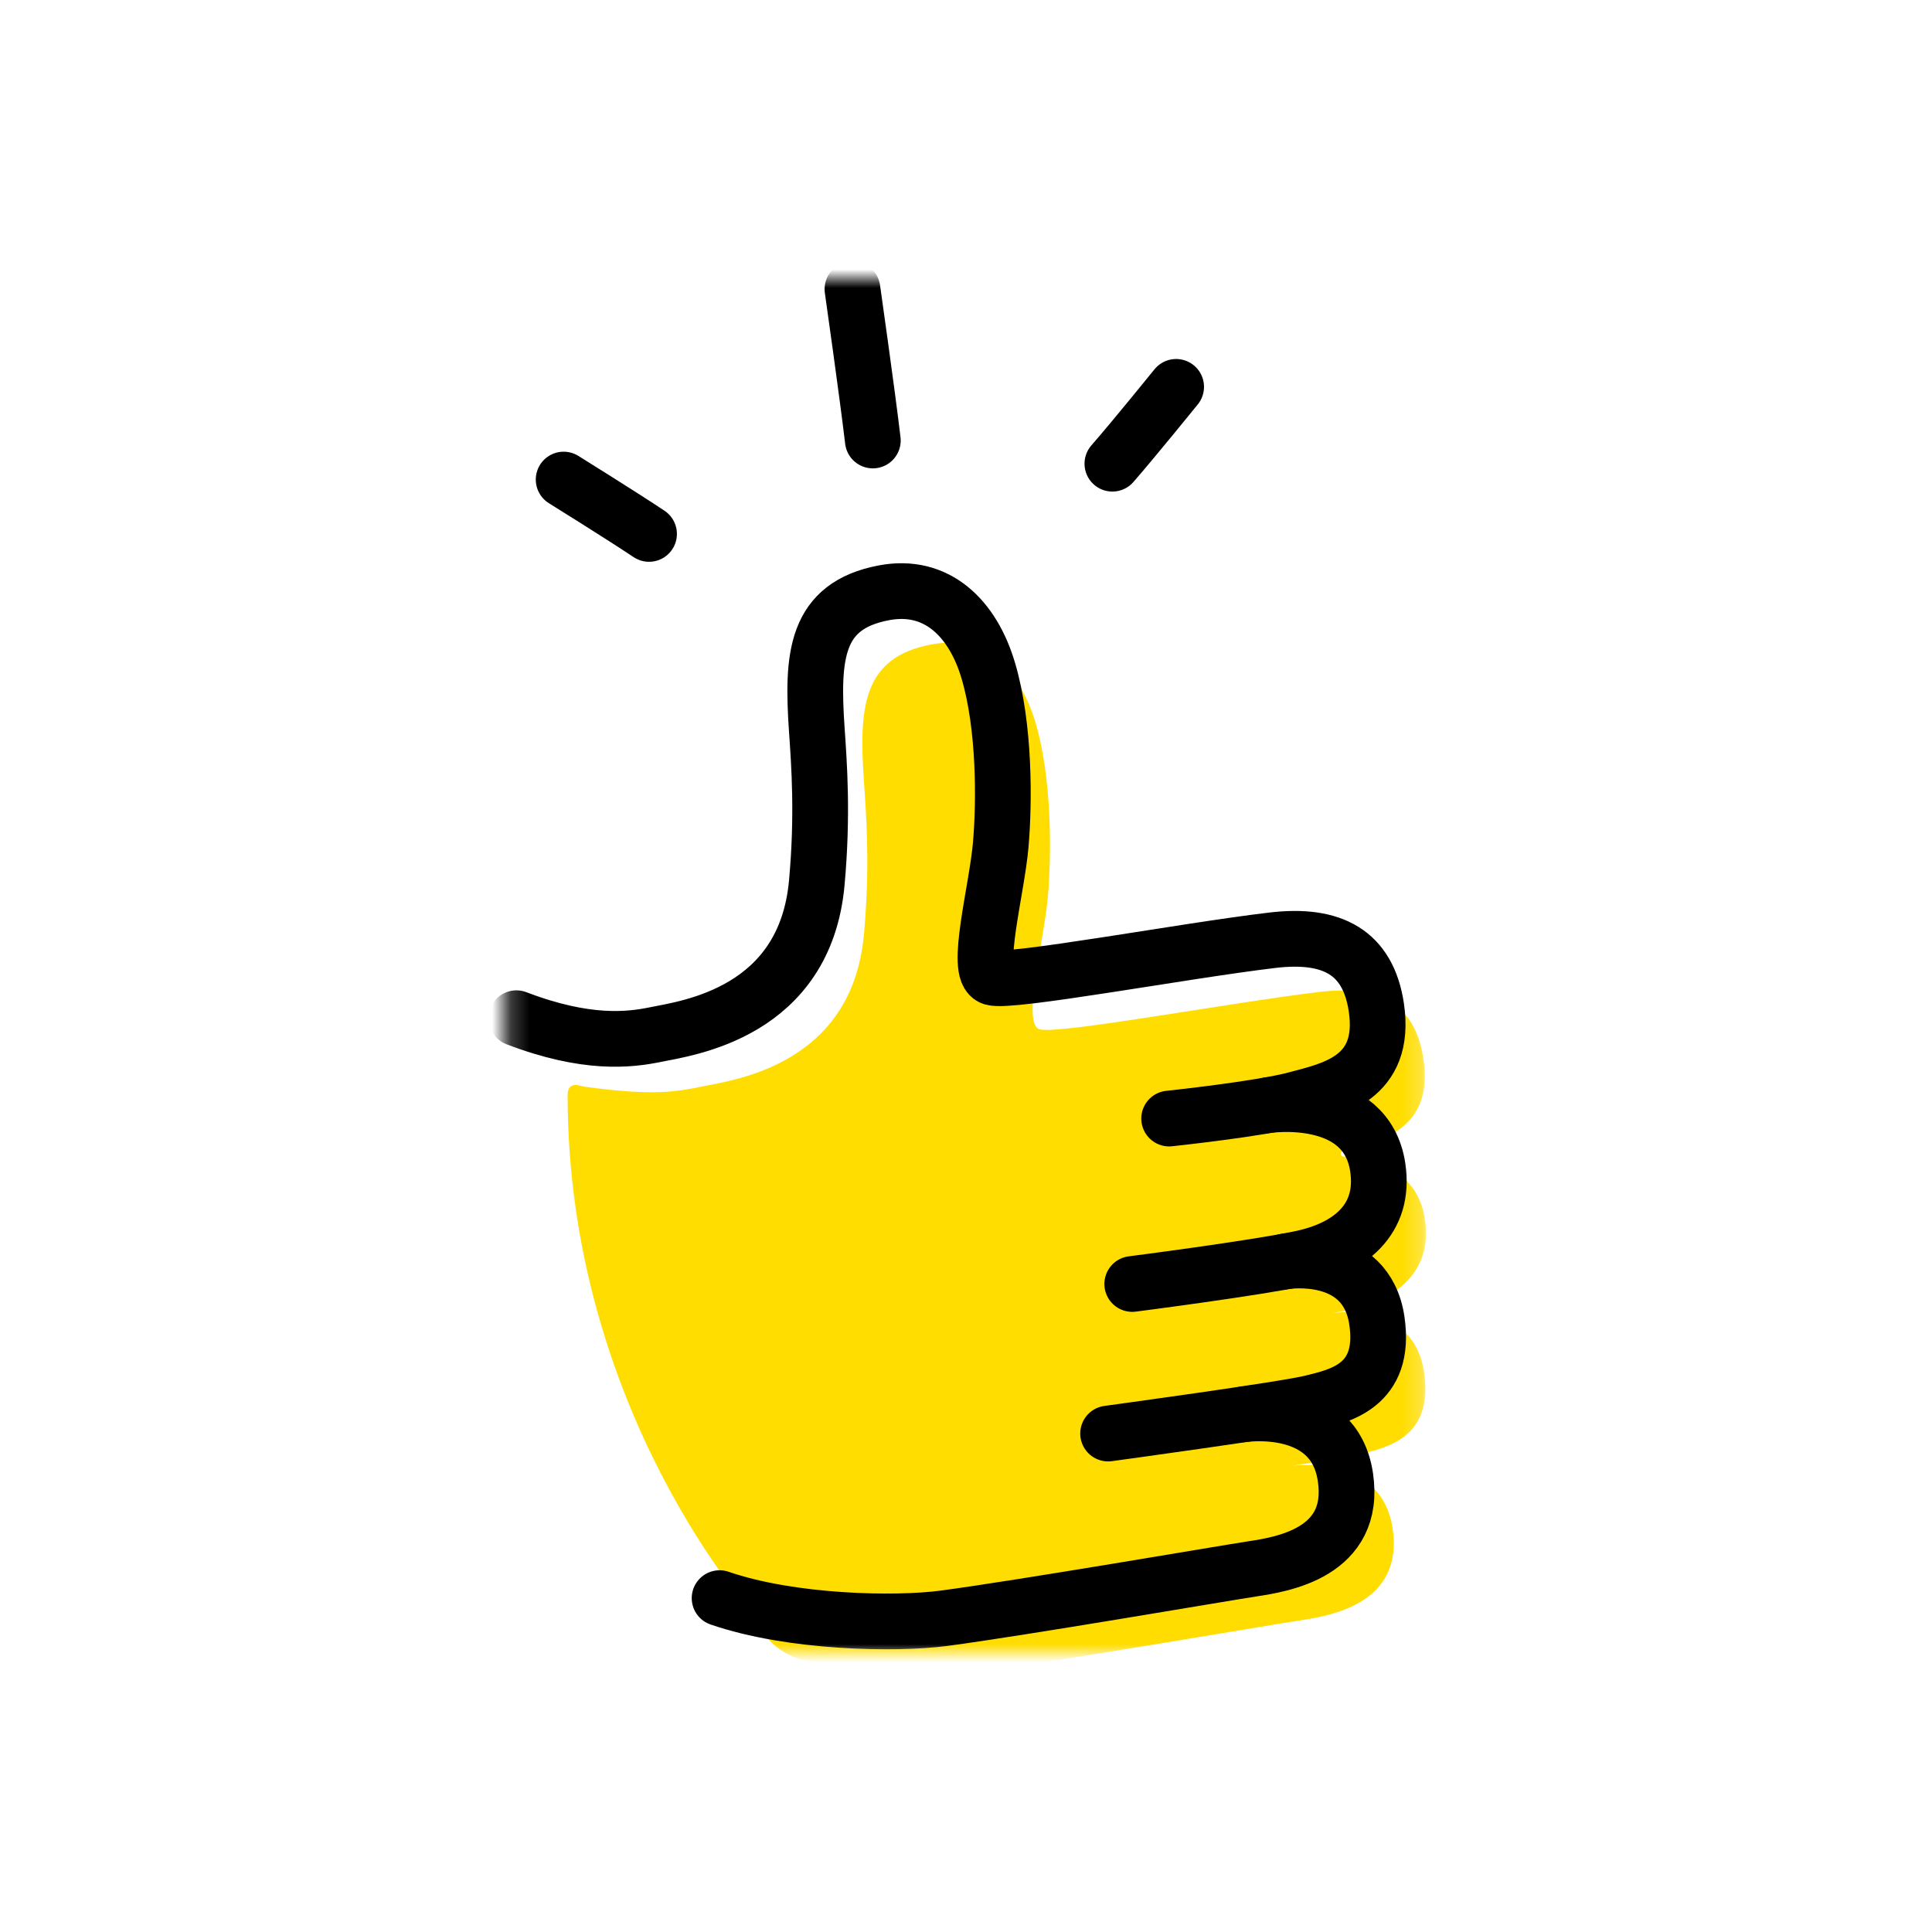 <svg width="104" height="104" viewBox="0 0 104 104" fill="none" xmlns="http://www.w3.org/2000/svg">
<mask id="mask0_857_7817" style="mask-type:luminance" maskUnits="userSpaceOnUse" x="27" y="15" width="50" height="74">
<path d="M28.734 87.5V16.5H75.265V87.5H28.734Z" fill="white" stroke="white" stroke-width="3"/>
</mask>
<g mask="url(#mask0_857_7817)">
<path d="M72.585 70.522C75.162 69.985 77.131 68.448 76.704 65.629C76.31 62.995 73.964 62.363 72.309 62.255C72.135 62.244 72.124 61.995 72.293 61.962H72.298C74.217 61.447 77.204 60.871 76.625 57.006C76.18 54.057 74.262 53.012 71.032 53.396C66.227 53.967 56.932 55.707 55.959 55.407C54.985 55.114 56.2 50.69 56.409 48.249C56.606 45.943 56.628 41.915 55.745 38.909C54.912 36.067 52.965 34.152 50.118 34.694C46.416 35.395 46.236 38.107 46.506 42.067C46.635 43.955 46.838 46.644 46.506 50.294C45.876 57.312 39.54 58.131 37.824 58.481C36.451 58.758 35.236 59.018 31.421 58.492C31.297 58.475 30.555 58.131 30.555 58.95C30.56 75.997 40.643 87.009 40.643 87.009C41.059 88.195 42.05 89.094 43.276 89.359C46.877 90.156 51.159 90.184 53.348 89.89C57.523 89.337 68.343 87.472 69.929 87.235C71.516 86.992 75.578 86.387 74.965 82.28C74.352 78.183 69.502 78.906 69.49 78.912C71.201 78.652 72.675 78.415 73.17 78.291C74.594 77.929 77.193 77.432 76.659 73.861C76.073 69.979 71.73 70.685 71.73 70.685L72.585 70.522Z" fill="#FFDD00"/>
<path d="M62.936 60.212C62.936 60.212 67.842 59.693 69.755 59.178C71.674 58.664 74.667 58.088 74.088 54.223C73.643 51.274 71.724 50.229 68.495 50.613C63.69 51.184 54.395 52.924 53.421 52.624C52.448 52.331 53.663 47.907 53.871 45.466C54.068 43.16 54.091 39.132 53.207 36.126C52.375 33.284 50.428 31.369 47.581 31.911C43.879 32.611 43.699 35.324 43.969 39.284C44.098 41.172 44.3 43.861 43.969 47.511C43.338 54.523 37.003 55.342 35.287 55.692C33.874 55.98 31.579 56.257 27.798 54.811" stroke="black" stroke-width="3" stroke-miterlimit="10" stroke-linecap="round" stroke-linejoin="round"/>
<path d="M68.241 59.495C68.241 59.495 73.547 58.704 74.166 62.845C74.588 65.665 72.624 67.196 70.047 67.738C67.47 68.281 60.949 69.117 60.949 69.117" stroke="black" stroke-width="3" stroke-miterlimit="10" stroke-linecap="round" stroke-linejoin="round"/>
<path d="M69.187 67.902C69.187 67.902 73.531 67.201 74.116 71.077C74.651 74.648 72.051 75.146 70.628 75.507C69.204 75.869 59.65 77.168 59.65 77.168" stroke="black" stroke-width="3" stroke-miterlimit="10" stroke-linecap="round" stroke-linejoin="round"/>
<path d="M66.942 76.134C66.942 76.134 71.804 75.4 72.422 79.502C73.041 83.604 68.979 84.214 67.387 84.457C65.8 84.7 54.98 86.559 50.805 87.113C48.195 87.457 42.59 87.356 38.736 86.028" stroke="black" stroke-width="3" stroke-miterlimit="10" stroke-linecap="round" stroke-linejoin="round"/>
<path d="M46.985 23.712C46.687 21.181 45.888 15.565 45.888 15.565" stroke="black" stroke-width="3" stroke-miterlimit="10" stroke-linecap="round" stroke-linejoin="round"/>
<path d="M59.88 24.961C60.983 23.701 63.312 20.825 63.312 20.825" stroke="black" stroke-width="3" stroke-miterlimit="10" stroke-linecap="round" stroke-linejoin="round"/>
<path d="M34.938 28.741C33.537 27.803 30.341 25.815 30.341 25.815" stroke="black" stroke-width="3" stroke-miterlimit="10" stroke-linecap="round" stroke-linejoin="round"/>
</g>
</svg>
